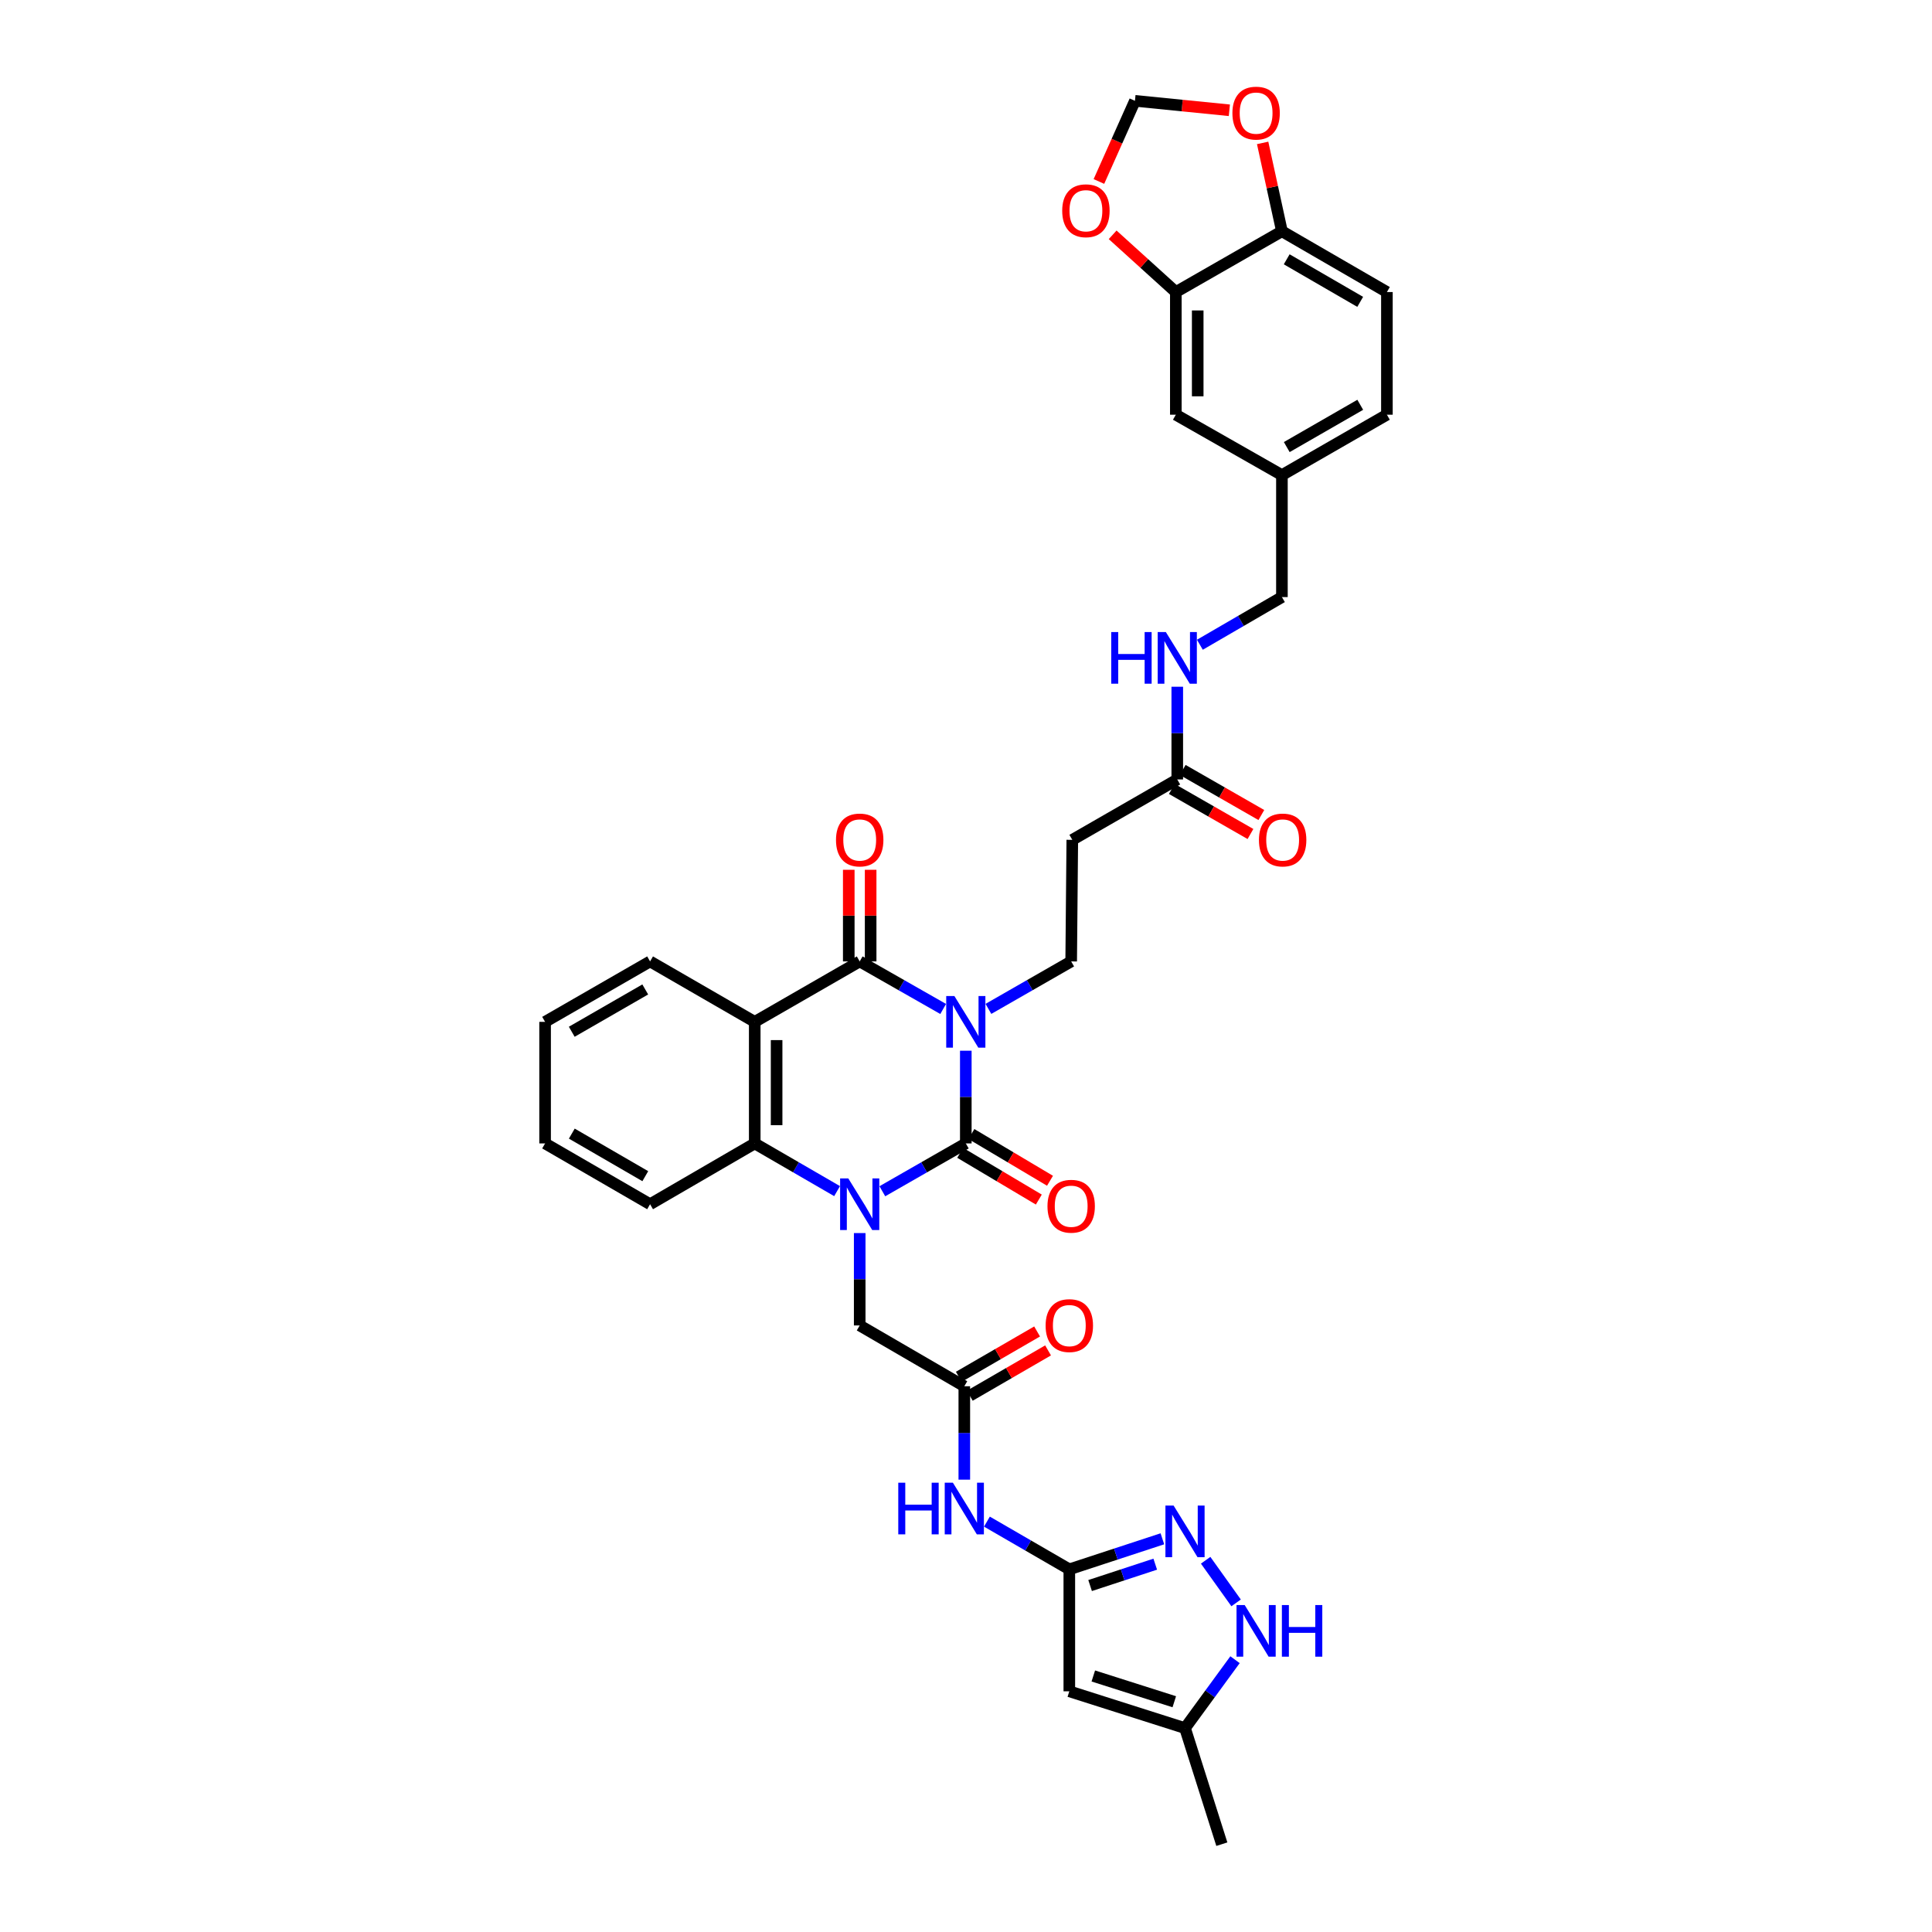 <?xml version='1.0' encoding='iso-8859-1'?>
<svg version='1.1' baseProfile='full'
              xmlns='http://www.w3.org/2000/svg'
                      xmlns:rdkit='http://www.rdkit.org/xml'
                      xmlns:xlink='http://www.w3.org/1999/xlink'
                  xml:space='preserve'
width='1000px' height='1000px' viewBox='0 0 1000 1000'>
<!-- END OF HEADER -->
<rect style='opacity:1.0;fill:#FFFFFF;stroke:none' width='1000' height='1000' x='0' y='0'> </rect>
<path class='bond-0' d='M 499.899,543.852 L 499.899,567.844' style='fill:none;fill-rule:evenodd;stroke:#0000FF;stroke-width:6px;stroke-linecap:butt;stroke-linejoin:miter;stroke-opacity:1' />
<path class='bond-0' d='M 499.899,567.844 L 499.899,591.836' style='fill:none;fill-rule:evenodd;stroke:#000000;stroke-width:6px;stroke-linecap:butt;stroke-linejoin:miter;stroke-opacity:1' />
<path class='bond-2' d='M 488.184,522.241 L 466.582,509.934' style='fill:none;fill-rule:evenodd;stroke:#0000FF;stroke-width:6px;stroke-linecap:butt;stroke-linejoin:miter;stroke-opacity:1' />
<path class='bond-2' d='M 466.582,509.934 L 444.981,497.628' style='fill:none;fill-rule:evenodd;stroke:#000000;stroke-width:6px;stroke-linecap:butt;stroke-linejoin:miter;stroke-opacity:1' />
<path class='bond-8' d='M 511.607,522.199 L 533.023,509.914' style='fill:none;fill-rule:evenodd;stroke:#0000FF;stroke-width:6px;stroke-linecap:butt;stroke-linejoin:miter;stroke-opacity:1' />
<path class='bond-8' d='M 533.023,509.914 L 554.44,497.628' style='fill:none;fill-rule:evenodd;stroke:#000000;stroke-width:6px;stroke-linecap:butt;stroke-linejoin:miter;stroke-opacity:1' />
<path class='bond-1' d='M 499.899,591.836 L 478.299,604.214' style='fill:none;fill-rule:evenodd;stroke:#000000;stroke-width:6px;stroke-linecap:butt;stroke-linejoin:miter;stroke-opacity:1' />
<path class='bond-1' d='M 478.299,604.214 L 456.699,616.592' style='fill:none;fill-rule:evenodd;stroke:#0000FF;stroke-width:6px;stroke-linecap:butt;stroke-linejoin:miter;stroke-opacity:1' />
<path class='bond-17' d='M 497.005,596.703 L 517.348,608.8' style='fill:none;fill-rule:evenodd;stroke:#000000;stroke-width:6px;stroke-linecap:butt;stroke-linejoin:miter;stroke-opacity:1' />
<path class='bond-17' d='M 517.348,608.8 L 537.691,620.897' style='fill:none;fill-rule:evenodd;stroke:#FF0000;stroke-width:6px;stroke-linecap:butt;stroke-linejoin:miter;stroke-opacity:1' />
<path class='bond-17' d='M 502.793,586.97 L 523.136,599.066' style='fill:none;fill-rule:evenodd;stroke:#000000;stroke-width:6px;stroke-linecap:butt;stroke-linejoin:miter;stroke-opacity:1' />
<path class='bond-17' d='M 523.136,599.066 L 543.479,611.163' style='fill:none;fill-rule:evenodd;stroke:#FF0000;stroke-width:6px;stroke-linecap:butt;stroke-linejoin:miter;stroke-opacity:1' />
<path class='bond-12' d='M 444.981,638.238 L 444.981,662.144' style='fill:none;fill-rule:evenodd;stroke:#0000FF;stroke-width:6px;stroke-linecap:butt;stroke-linejoin:miter;stroke-opacity:1' />
<path class='bond-12' d='M 444.981,662.144 L 444.981,686.051' style='fill:none;fill-rule:evenodd;stroke:#000000;stroke-width:6px;stroke-linecap:butt;stroke-linejoin:miter;stroke-opacity:1' />
<path class='bond-36' d='M 433.276,616.527 L 411.962,604.181' style='fill:none;fill-rule:evenodd;stroke:#0000FF;stroke-width:6px;stroke-linecap:butt;stroke-linejoin:miter;stroke-opacity:1' />
<path class='bond-36' d='M 411.962,604.181 L 390.648,591.836' style='fill:none;fill-rule:evenodd;stroke:#000000;stroke-width:6px;stroke-linecap:butt;stroke-linejoin:miter;stroke-opacity:1' />
<path class='bond-3' d='M 444.981,497.628 L 390.648,528.915' style='fill:none;fill-rule:evenodd;stroke:#000000;stroke-width:6px;stroke-linecap:butt;stroke-linejoin:miter;stroke-opacity:1' />
<path class='bond-18' d='M 450.643,497.628 L 450.643,473.916' style='fill:none;fill-rule:evenodd;stroke:#000000;stroke-width:6px;stroke-linecap:butt;stroke-linejoin:miter;stroke-opacity:1' />
<path class='bond-18' d='M 450.643,473.916 L 450.643,450.203' style='fill:none;fill-rule:evenodd;stroke:#FF0000;stroke-width:6px;stroke-linecap:butt;stroke-linejoin:miter;stroke-opacity:1' />
<path class='bond-18' d='M 439.319,497.628 L 439.319,473.916' style='fill:none;fill-rule:evenodd;stroke:#000000;stroke-width:6px;stroke-linecap:butt;stroke-linejoin:miter;stroke-opacity:1' />
<path class='bond-18' d='M 439.319,473.916 L 439.319,450.203' style='fill:none;fill-rule:evenodd;stroke:#FF0000;stroke-width:6px;stroke-linecap:butt;stroke-linejoin:miter;stroke-opacity:1' />
<path class='bond-4' d='M 390.648,528.915 L 390.648,591.836' style='fill:none;fill-rule:evenodd;stroke:#000000;stroke-width:6px;stroke-linecap:butt;stroke-linejoin:miter;stroke-opacity:1' />
<path class='bond-4' d='M 401.973,538.354 L 401.973,582.398' style='fill:none;fill-rule:evenodd;stroke:#000000;stroke-width:6px;stroke-linecap:butt;stroke-linejoin:miter;stroke-opacity:1' />
<path class='bond-29' d='M 390.648,528.915 L 336.479,497.628' style='fill:none;fill-rule:evenodd;stroke:#000000;stroke-width:6px;stroke-linecap:butt;stroke-linejoin:miter;stroke-opacity:1' />
<path class='bond-32' d='M 390.648,591.836 L 336.479,623.306' style='fill:none;fill-rule:evenodd;stroke:#000000;stroke-width:6px;stroke-linecap:butt;stroke-linejoin:miter;stroke-opacity:1' />
<path class='bond-5' d='M 553.477,812.283 L 532.154,799.937' style='fill:none;fill-rule:evenodd;stroke:#000000;stroke-width:6px;stroke-linecap:butt;stroke-linejoin:miter;stroke-opacity:1' />
<path class='bond-5' d='M 532.154,799.937 L 510.831,787.591' style='fill:none;fill-rule:evenodd;stroke:#0000FF;stroke-width:6px;stroke-linecap:butt;stroke-linejoin:miter;stroke-opacity:1' />
<path class='bond-6' d='M 553.477,812.283 L 577.563,804.383' style='fill:none;fill-rule:evenodd;stroke:#000000;stroke-width:6px;stroke-linecap:butt;stroke-linejoin:miter;stroke-opacity:1' />
<path class='bond-6' d='M 577.563,804.383 L 601.648,796.482' style='fill:none;fill-rule:evenodd;stroke:#0000FF;stroke-width:6px;stroke-linecap:butt;stroke-linejoin:miter;stroke-opacity:1' />
<path class='bond-6' d='M 564.233,820.673 L 581.093,815.143' style='fill:none;fill-rule:evenodd;stroke:#000000;stroke-width:6px;stroke-linecap:butt;stroke-linejoin:miter;stroke-opacity:1' />
<path class='bond-6' d='M 581.093,815.143 L 597.952,809.613' style='fill:none;fill-rule:evenodd;stroke:#0000FF;stroke-width:6px;stroke-linecap:butt;stroke-linejoin:miter;stroke-opacity:1' />
<path class='bond-7' d='M 553.477,812.283 L 553.477,875.418' style='fill:none;fill-rule:evenodd;stroke:#000000;stroke-width:6px;stroke-linecap:butt;stroke-linejoin:miter;stroke-opacity:1' />
<path class='bond-9' d='M 624.04,807.586 L 639.807,829.65' style='fill:none;fill-rule:evenodd;stroke:#0000FF;stroke-width:6px;stroke-linecap:butt;stroke-linejoin:miter;stroke-opacity:1' />
<path class='bond-13' d='M 553.477,875.418 L 613.36,894.468' style='fill:none;fill-rule:evenodd;stroke:#000000;stroke-width:6px;stroke-linecap:butt;stroke-linejoin:miter;stroke-opacity:1' />
<path class='bond-13' d='M 565.893,867.484 L 607.81,880.819' style='fill:none;fill-rule:evenodd;stroke:#000000;stroke-width:6px;stroke-linecap:butt;stroke-linejoin:miter;stroke-opacity:1' />
<path class='bond-14' d='M 554.44,497.628 L 555.019,434.701' style='fill:none;fill-rule:evenodd;stroke:#000000;stroke-width:6px;stroke-linecap:butt;stroke-linejoin:miter;stroke-opacity:1' />
<path class='bond-38' d='M 639.249,859.058 L 626.304,876.763' style='fill:none;fill-rule:evenodd;stroke:#0000FF;stroke-width:6px;stroke-linecap:butt;stroke-linejoin:miter;stroke-opacity:1' />
<path class='bond-38' d='M 626.304,876.763 L 613.36,894.468' style='fill:none;fill-rule:evenodd;stroke:#000000;stroke-width:6px;stroke-linecap:butt;stroke-linejoin:miter;stroke-opacity:1' />
<path class='bond-10' d='M 499.125,765.868 L 499.125,741.694' style='fill:none;fill-rule:evenodd;stroke:#0000FF;stroke-width:6px;stroke-linecap:butt;stroke-linejoin:miter;stroke-opacity:1' />
<path class='bond-10' d='M 499.125,741.694 L 499.125,717.521' style='fill:none;fill-rule:evenodd;stroke:#000000;stroke-width:6px;stroke-linecap:butt;stroke-linejoin:miter;stroke-opacity:1' />
<path class='bond-11' d='M 499.125,717.521 L 444.981,686.051' style='fill:none;fill-rule:evenodd;stroke:#000000;stroke-width:6px;stroke-linecap:butt;stroke-linejoin:miter;stroke-opacity:1' />
<path class='bond-25' d='M 501.963,722.421 L 522.219,710.692' style='fill:none;fill-rule:evenodd;stroke:#000000;stroke-width:6px;stroke-linecap:butt;stroke-linejoin:miter;stroke-opacity:1' />
<path class='bond-25' d='M 522.219,710.692 L 542.476,698.964' style='fill:none;fill-rule:evenodd;stroke:#FF0000;stroke-width:6px;stroke-linecap:butt;stroke-linejoin:miter;stroke-opacity:1' />
<path class='bond-25' d='M 496.288,712.621 L 516.545,700.892' style='fill:none;fill-rule:evenodd;stroke:#000000;stroke-width:6px;stroke-linecap:butt;stroke-linejoin:miter;stroke-opacity:1' />
<path class='bond-25' d='M 516.545,700.892 L 536.802,689.163' style='fill:none;fill-rule:evenodd;stroke:#FF0000;stroke-width:6px;stroke-linecap:butt;stroke-linejoin:miter;stroke-opacity:1' />
<path class='bond-33' d='M 613.36,894.468 L 632.423,954.545' style='fill:none;fill-rule:evenodd;stroke:#000000;stroke-width:6px;stroke-linecap:butt;stroke-linejoin:miter;stroke-opacity:1' />
<path class='bond-16' d='M 555.019,434.701 L 609.352,403.445' style='fill:none;fill-rule:evenodd;stroke:#000000;stroke-width:6px;stroke-linecap:butt;stroke-linejoin:miter;stroke-opacity:1' />
<path class='bond-15' d='M 608.61,151.163 L 608.61,214.651' style='fill:none;fill-rule:evenodd;stroke:#000000;stroke-width:6px;stroke-linecap:butt;stroke-linejoin:miter;stroke-opacity:1' />
<path class='bond-15' d='M 619.934,160.687 L 619.934,205.128' style='fill:none;fill-rule:evenodd;stroke:#000000;stroke-width:6px;stroke-linecap:butt;stroke-linejoin:miter;stroke-opacity:1' />
<path class='bond-20' d='M 608.61,151.163 L 592.257,136.351' style='fill:none;fill-rule:evenodd;stroke:#000000;stroke-width:6px;stroke-linecap:butt;stroke-linejoin:miter;stroke-opacity:1' />
<path class='bond-20' d='M 592.257,136.351 L 575.904,121.539' style='fill:none;fill-rule:evenodd;stroke:#FF0000;stroke-width:6px;stroke-linecap:butt;stroke-linejoin:miter;stroke-opacity:1' />
<path class='bond-39' d='M 608.61,151.163 L 663.521,119.694' style='fill:none;fill-rule:evenodd;stroke:#000000;stroke-width:6px;stroke-linecap:butt;stroke-linejoin:miter;stroke-opacity:1' />
<path class='bond-23' d='M 609.352,403.445 L 609.352,379.449' style='fill:none;fill-rule:evenodd;stroke:#000000;stroke-width:6px;stroke-linecap:butt;stroke-linejoin:miter;stroke-opacity:1' />
<path class='bond-23' d='M 609.352,379.449 L 609.352,355.454' style='fill:none;fill-rule:evenodd;stroke:#0000FF;stroke-width:6px;stroke-linecap:butt;stroke-linejoin:miter;stroke-opacity:1' />
<path class='bond-26' d='M 606.537,408.358 L 626.887,420.02' style='fill:none;fill-rule:evenodd;stroke:#000000;stroke-width:6px;stroke-linecap:butt;stroke-linejoin:miter;stroke-opacity:1' />
<path class='bond-26' d='M 626.887,420.02 L 647.237,431.682' style='fill:none;fill-rule:evenodd;stroke:#FF0000;stroke-width:6px;stroke-linecap:butt;stroke-linejoin:miter;stroke-opacity:1' />
<path class='bond-26' d='M 612.167,398.532 L 632.518,410.194' style='fill:none;fill-rule:evenodd;stroke:#000000;stroke-width:6px;stroke-linecap:butt;stroke-linejoin:miter;stroke-opacity:1' />
<path class='bond-26' d='M 632.518,410.194 L 652.868,421.857' style='fill:none;fill-rule:evenodd;stroke:#FF0000;stroke-width:6px;stroke-linecap:butt;stroke-linejoin:miter;stroke-opacity:1' />
<path class='bond-19' d='M 663.521,119.694 L 717.861,151.163' style='fill:none;fill-rule:evenodd;stroke:#000000;stroke-width:6px;stroke-linecap:butt;stroke-linejoin:miter;stroke-opacity:1' />
<path class='bond-19' d='M 665.997,134.214 L 704.034,156.243' style='fill:none;fill-rule:evenodd;stroke:#000000;stroke-width:6px;stroke-linecap:butt;stroke-linejoin:miter;stroke-opacity:1' />
<path class='bond-21' d='M 663.521,119.694 L 658.531,96.83' style='fill:none;fill-rule:evenodd;stroke:#000000;stroke-width:6px;stroke-linecap:butt;stroke-linejoin:miter;stroke-opacity:1' />
<path class='bond-21' d='M 658.531,96.83 L 653.541,73.967' style='fill:none;fill-rule:evenodd;stroke:#FF0000;stroke-width:6px;stroke-linecap:butt;stroke-linejoin:miter;stroke-opacity:1' />
<path class='bond-22' d='M 568.797,93.935 L 578.121,73.06' style='fill:none;fill-rule:evenodd;stroke:#FF0000;stroke-width:6px;stroke-linecap:butt;stroke-linejoin:miter;stroke-opacity:1' />
<path class='bond-22' d='M 578.121,73.06 L 587.445,52.186' style='fill:none;fill-rule:evenodd;stroke:#000000;stroke-width:6px;stroke-linecap:butt;stroke-linejoin:miter;stroke-opacity:1' />
<path class='bond-40' d='M 636.314,57.084 L 611.88,54.635' style='fill:none;fill-rule:evenodd;stroke:#FF0000;stroke-width:6px;stroke-linecap:butt;stroke-linejoin:miter;stroke-opacity:1' />
<path class='bond-40' d='M 611.88,54.635 L 587.445,52.186' style='fill:none;fill-rule:evenodd;stroke:#000000;stroke-width:6px;stroke-linecap:butt;stroke-linejoin:miter;stroke-opacity:1' />
<path class='bond-30' d='M 621.054,333.719 L 642.288,321.384' style='fill:none;fill-rule:evenodd;stroke:#0000FF;stroke-width:6px;stroke-linecap:butt;stroke-linejoin:miter;stroke-opacity:1' />
<path class='bond-30' d='M 642.288,321.384 L 663.521,309.048' style='fill:none;fill-rule:evenodd;stroke:#000000;stroke-width:6px;stroke-linecap:butt;stroke-linejoin:miter;stroke-opacity:1' />
<path class='bond-24' d='M 608.61,214.651 L 663.521,245.913' style='fill:none;fill-rule:evenodd;stroke:#000000;stroke-width:6px;stroke-linecap:butt;stroke-linejoin:miter;stroke-opacity:1' />
<path class='bond-27' d='M 717.861,151.163 L 717.861,214.651' style='fill:none;fill-rule:evenodd;stroke:#000000;stroke-width:6px;stroke-linecap:butt;stroke-linejoin:miter;stroke-opacity:1' />
<path class='bond-28' d='M 663.521,245.913 L 663.521,309.048' style='fill:none;fill-rule:evenodd;stroke:#000000;stroke-width:6px;stroke-linecap:butt;stroke-linejoin:miter;stroke-opacity:1' />
<path class='bond-31' d='M 663.521,245.913 L 717.861,214.651' style='fill:none;fill-rule:evenodd;stroke:#000000;stroke-width:6px;stroke-linecap:butt;stroke-linejoin:miter;stroke-opacity:1' />
<path class='bond-31' d='M 666.025,231.408 L 704.063,209.524' style='fill:none;fill-rule:evenodd;stroke:#000000;stroke-width:6px;stroke-linecap:butt;stroke-linejoin:miter;stroke-opacity:1' />
<path class='bond-34' d='M 336.479,497.628 L 282.139,528.915' style='fill:none;fill-rule:evenodd;stroke:#000000;stroke-width:6px;stroke-linecap:butt;stroke-linejoin:miter;stroke-opacity:1' />
<path class='bond-34' d='M 333.978,512.135 L 295.941,534.036' style='fill:none;fill-rule:evenodd;stroke:#000000;stroke-width:6px;stroke-linecap:butt;stroke-linejoin:miter;stroke-opacity:1' />
<path class='bond-37' d='M 336.479,623.306 L 282.139,591.836' style='fill:none;fill-rule:evenodd;stroke:#000000;stroke-width:6px;stroke-linecap:butt;stroke-linejoin:miter;stroke-opacity:1' />
<path class='bond-37' d='M 334.003,608.786 L 295.966,586.757' style='fill:none;fill-rule:evenodd;stroke:#000000;stroke-width:6px;stroke-linecap:butt;stroke-linejoin:miter;stroke-opacity:1' />
<path class='bond-35' d='M 282.139,528.915 L 282.139,591.836' style='fill:none;fill-rule:evenodd;stroke:#000000;stroke-width:6px;stroke-linecap:butt;stroke-linejoin:miter;stroke-opacity:1' />
<path  class='atom-0' d='M 493.992 515.552
L 502.749 529.708
Q 503.618 531.105, 505.014 533.634
Q 506.411 536.163, 506.486 536.314
L 506.486 515.552
L 510.035 515.552
L 510.035 542.279
L 506.373 542.279
L 496.974 526.802
Q 495.879 524.99, 494.709 522.913
Q 493.576 520.837, 493.237 520.195
L 493.237 542.279
L 489.764 542.279
L 489.764 515.552
L 493.992 515.552
' fill='#0000FF'/>
<path  class='atom-2' d='M 439.073 609.943
L 447.831 624.099
Q 448.699 625.496, 450.096 628.025
Q 451.493 630.554, 451.568 630.705
L 451.568 609.943
L 455.117 609.943
L 455.117 636.669
L 451.455 636.669
L 442.056 621.192
Q 440.961 619.38, 439.791 617.304
Q 438.658 615.228, 438.319 614.586
L 438.319 636.669
L 434.846 636.669
L 434.846 609.943
L 439.073 609.943
' fill='#0000FF'/>
<path  class='atom-7' d='M 607.452 779.278
L 616.21 793.434
Q 617.078 794.83, 618.475 797.36
Q 619.871 799.889, 619.947 800.04
L 619.947 779.278
L 623.495 779.278
L 623.495 806.004
L 619.833 806.004
L 610.434 790.527
Q 609.339 788.715, 608.169 786.639
Q 607.037 784.563, 606.697 783.921
L 606.697 806.004
L 603.224 806.004
L 603.224 779.278
L 607.452 779.278
' fill='#0000FF'/>
<path  class='atom-10' d='M 644.251 830.774
L 653.008 844.929
Q 653.877 846.326, 655.273 848.855
Q 656.67 851.384, 656.745 851.535
L 656.745 830.774
L 660.294 830.774
L 660.294 857.5
L 656.632 857.5
L 647.233 842.023
Q 646.138 840.211, 644.968 838.135
Q 643.835 836.058, 643.496 835.417
L 643.496 857.5
L 640.023 857.5
L 640.023 830.774
L 644.251 830.774
' fill='#0000FF'/>
<path  class='atom-10' d='M 663.503 830.774
L 667.126 830.774
L 667.126 842.136
L 680.791 842.136
L 680.791 830.774
L 684.415 830.774
L 684.415 857.5
L 680.791 857.5
L 680.791 845.156
L 667.126 845.156
L 667.126 857.5
L 663.503 857.5
L 663.503 830.774
' fill='#0000FF'/>
<path  class='atom-11' d='M 464.944 767.45
L 468.568 767.45
L 468.568 778.812
L 482.233 778.812
L 482.233 767.45
L 485.857 767.45
L 485.857 794.176
L 482.233 794.176
L 482.233 781.832
L 468.568 781.832
L 468.568 794.176
L 464.944 794.176
L 464.944 767.45
' fill='#0000FF'/>
<path  class='atom-11' d='M 493.218 767.45
L 501.976 781.606
Q 502.844 783.002, 504.24 785.532
Q 505.637 788.061, 505.713 788.212
L 505.713 767.45
L 509.261 767.45
L 509.261 794.176
L 505.599 794.176
L 496.2 778.699
Q 495.105 776.887, 493.935 774.811
Q 492.803 772.735, 492.463 772.093
L 492.463 794.176
L 488.99 794.176
L 488.99 767.45
L 493.218 767.45
' fill='#0000FF'/>
<path  class='atom-18' d='M 542.172 624.344
Q 542.172 617.927, 545.343 614.341
Q 548.513 610.755, 554.44 610.755
Q 560.367 610.755, 563.537 614.341
Q 566.708 617.927, 566.708 624.344
Q 566.708 630.837, 563.5 634.537
Q 560.291 638.198, 554.44 638.198
Q 548.551 638.198, 545.343 634.537
Q 542.172 630.875, 542.172 624.344
M 554.44 635.178
Q 558.517 635.178, 560.706 632.46
Q 562.933 629.705, 562.933 624.344
Q 562.933 619.097, 560.706 616.455
Q 558.517 613.775, 554.44 613.775
Q 550.363 613.775, 548.136 616.417
Q 545.947 619.06, 545.947 624.344
Q 545.947 629.742, 548.136 632.46
Q 550.363 635.178, 554.44 635.178
' fill='#FF0000'/>
<path  class='atom-19' d='M 432.713 434.776
Q 432.713 428.359, 435.884 424.773
Q 439.055 421.187, 444.981 421.187
Q 450.908 421.187, 454.079 424.773
Q 457.25 428.359, 457.25 434.776
Q 457.25 441.269, 454.041 444.968
Q 450.832 448.63, 444.981 448.63
Q 439.092 448.63, 435.884 444.968
Q 432.713 441.307, 432.713 434.776
M 444.981 445.61
Q 449.058 445.61, 451.247 442.892
Q 453.475 440.137, 453.475 434.776
Q 453.475 429.529, 451.247 426.887
Q 449.058 424.207, 444.981 424.207
Q 440.904 424.207, 438.677 426.849
Q 436.488 429.491, 436.488 434.776
Q 436.488 440.174, 438.677 442.892
Q 440.904 445.61, 444.981 445.61
' fill='#FF0000'/>
<path  class='atom-21' d='M 549.797 109.08
Q 549.797 102.663, 552.968 99.076
Q 556.139 95.49, 562.065 95.49
Q 567.992 95.49, 571.163 99.076
Q 574.334 102.663, 574.334 109.08
Q 574.334 115.573, 571.125 119.272
Q 567.916 122.934, 562.065 122.934
Q 556.176 122.934, 552.968 119.272
Q 549.797 115.61, 549.797 109.08
M 562.065 119.914
Q 566.142 119.914, 568.332 117.196
Q 570.559 114.44, 570.559 109.08
Q 570.559 103.833, 568.332 101.19
Q 566.142 98.51, 562.065 98.51
Q 557.988 98.51, 555.761 101.153
Q 553.572 103.795, 553.572 109.08
Q 553.572 114.478, 555.761 117.196
Q 557.988 119.914, 562.065 119.914
' fill='#FF0000'/>
<path  class='atom-22' d='M 637.89 58.547
Q 637.89 52.13, 641.061 48.543
Q 644.232 44.957, 650.158 44.957
Q 656.085 44.957, 659.256 48.543
Q 662.427 52.13, 662.427 58.547
Q 662.427 65.04, 659.218 68.739
Q 656.009 72.401, 650.158 72.401
Q 644.27 72.401, 641.061 68.739
Q 637.89 65.077, 637.89 58.547
M 650.158 69.381
Q 654.235 69.381, 656.425 66.663
Q 658.652 63.907, 658.652 58.547
Q 658.652 53.3, 656.425 50.657
Q 654.235 47.977, 650.158 47.977
Q 646.081 47.977, 643.854 50.62
Q 641.665 53.262, 641.665 58.547
Q 641.665 63.945, 643.854 66.663
Q 646.081 69.381, 650.158 69.381
' fill='#FF0000'/>
<path  class='atom-24' d='M 575.17 327.155
L 578.794 327.155
L 578.794 338.517
L 592.459 338.517
L 592.459 327.155
L 596.083 327.155
L 596.083 353.881
L 592.459 353.881
L 592.459 341.537
L 578.794 341.537
L 578.794 353.881
L 575.17 353.881
L 575.17 327.155
' fill='#0000FF'/>
<path  class='atom-24' d='M 603.444 327.155
L 612.202 341.31
Q 613.07 342.707, 614.467 345.236
Q 615.864 347.765, 615.939 347.916
L 615.939 327.155
L 619.487 327.155
L 619.487 353.881
L 615.826 353.881
L 606.426 338.404
Q 605.332 336.592, 604.161 334.516
Q 603.029 332.439, 602.689 331.798
L 602.689 353.881
L 599.216 353.881
L 599.216 327.155
L 603.444 327.155
' fill='#0000FF'/>
<path  class='atom-26' d='M 541.209 686.127
Q 541.209 679.709, 544.38 676.123
Q 547.551 672.537, 553.477 672.537
Q 559.404 672.537, 562.575 676.123
Q 565.746 679.709, 565.746 686.127
Q 565.746 692.619, 562.537 696.319
Q 559.328 699.98, 553.477 699.98
Q 547.589 699.98, 544.38 696.319
Q 541.209 692.657, 541.209 686.127
M 553.477 696.96
Q 557.554 696.96, 559.744 694.242
Q 561.971 691.487, 561.971 686.127
Q 561.971 680.879, 559.744 678.237
Q 557.554 675.557, 553.477 675.557
Q 549.401 675.557, 547.173 678.199
Q 544.984 680.842, 544.984 686.127
Q 544.984 691.525, 547.173 694.242
Q 549.401 696.96, 553.477 696.96
' fill='#FF0000'/>
<path  class='atom-27' d='M 651.624 434.776
Q 651.624 428.359, 654.795 424.773
Q 657.966 421.187, 663.893 421.187
Q 669.819 421.187, 672.99 424.773
Q 676.161 428.359, 676.161 434.776
Q 676.161 441.269, 672.952 444.968
Q 669.744 448.63, 663.893 448.63
Q 658.004 448.63, 654.795 444.968
Q 651.624 441.307, 651.624 434.776
M 663.893 445.61
Q 667.969 445.61, 670.159 442.892
Q 672.386 440.137, 672.386 434.776
Q 672.386 429.529, 670.159 426.887
Q 667.969 424.207, 663.893 424.207
Q 659.816 424.207, 657.589 426.849
Q 655.399 429.491, 655.399 434.776
Q 655.399 440.174, 657.589 442.892
Q 659.816 445.61, 663.893 445.61
' fill='#FF0000'/>
</svg>

